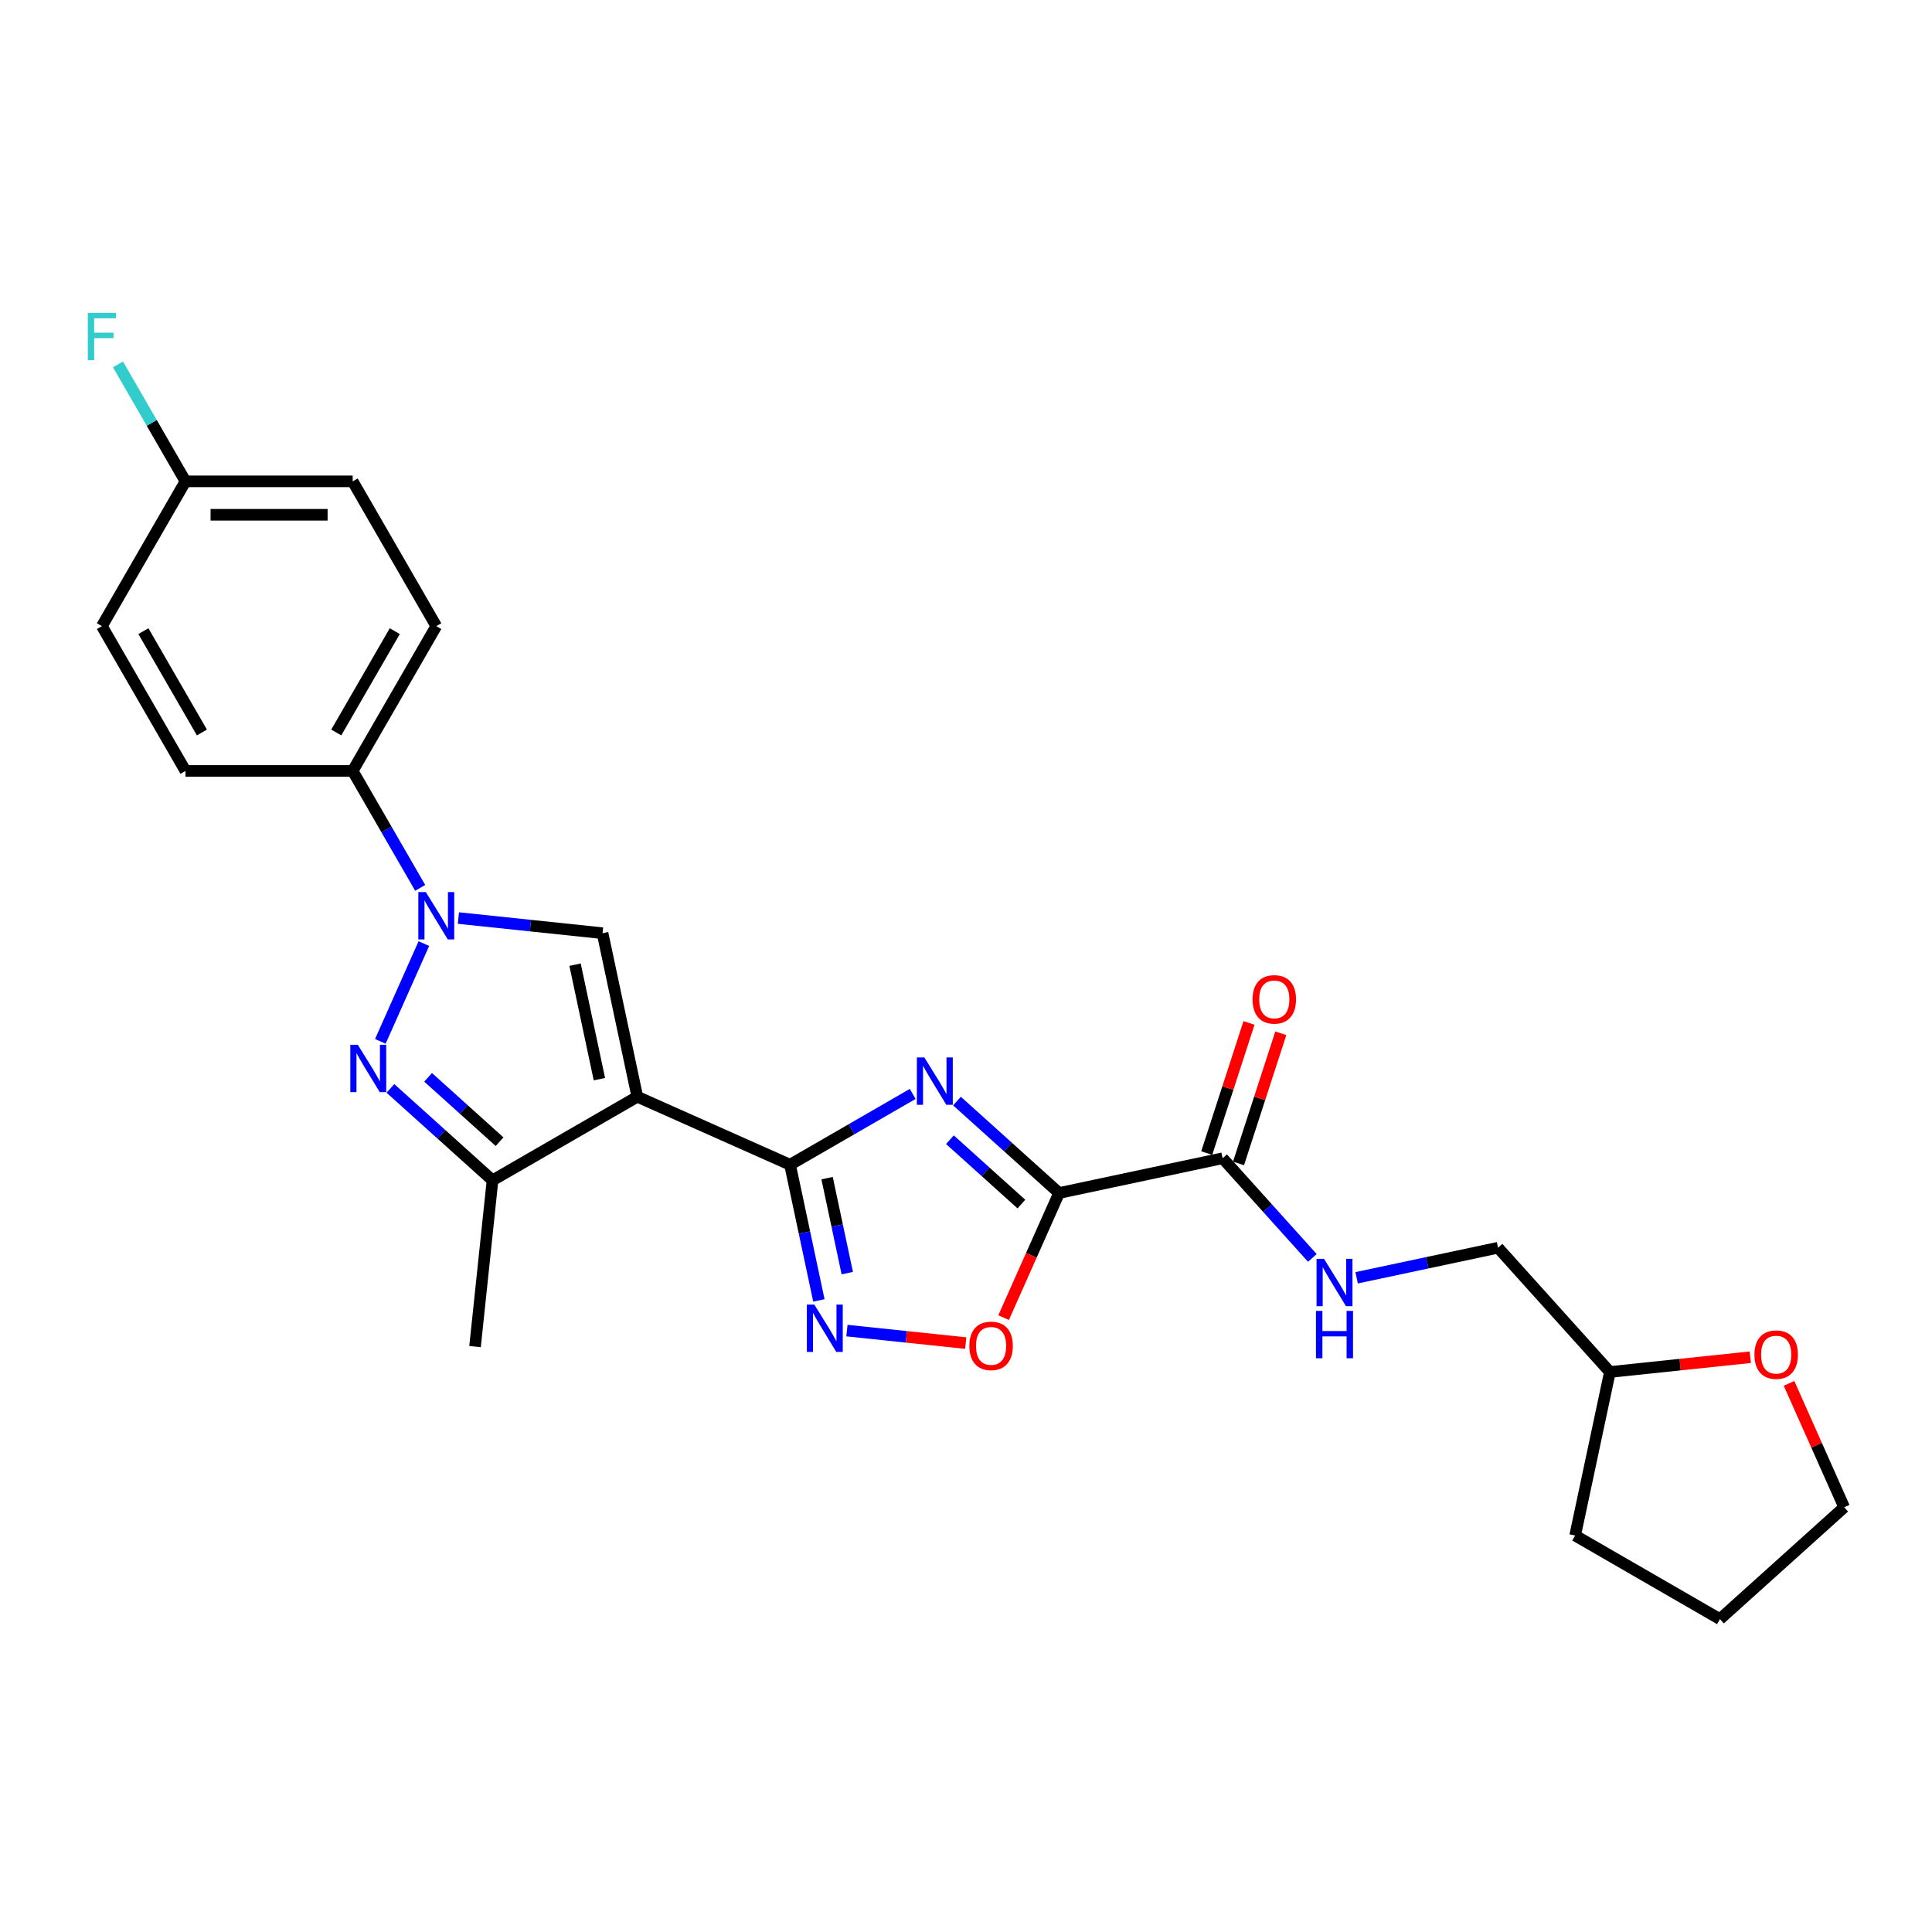 <?xml version='1.0' encoding='iso-8859-1'?>
<svg version='1.1' baseProfile='full'
              xmlns='http://www.w3.org/2000/svg'
                      xmlns:rdkit='http://www.rdkit.org/xml'
                      xmlns:xlink='http://www.w3.org/1999/xlink'
                  xml:space='preserve'
width='1000px' height='1000px' viewBox='0 0 1000 1000'>
<!-- END OF HEADER -->
<rect style='opacity:1.0;fill:#FFFFFF;stroke:none' width='1000' height='1000' x='0' y='0'> </rect>
<path class='bond-1' d='M 329.872,567.668 L 408.928,602.866' style='fill:none;fill-rule:evenodd;stroke:#000000;stroke-width:6px;stroke-linecap:butt;stroke-linejoin:miter;stroke-opacity:1' />
<path class='bond-5' d='M 329.872,567.668 L 311.88,483.021' style='fill:none;fill-rule:evenodd;stroke:#000000;stroke-width:6px;stroke-linecap:butt;stroke-linejoin:miter;stroke-opacity:1' />
<path class='bond-5' d='M 310.244,558.569 L 297.649,499.317' style='fill:none;fill-rule:evenodd;stroke:#000000;stroke-width:6px;stroke-linecap:butt;stroke-linejoin:miter;stroke-opacity:1' />
<path class='bond-7' d='M 329.872,567.668 L 254.928,610.937' style='fill:none;fill-rule:evenodd;stroke:#000000;stroke-width:6px;stroke-linecap:butt;stroke-linejoin:miter;stroke-opacity:1' />
<path class='bond-0' d='M 472.414,566.212 L 440.671,584.539' style='fill:none;fill-rule:evenodd;stroke:#0000FF;stroke-width:6px;stroke-linecap:butt;stroke-linejoin:miter;stroke-opacity:1' />
<path class='bond-0' d='M 440.671,584.539 L 408.928,602.866' style='fill:none;fill-rule:evenodd;stroke:#000000;stroke-width:6px;stroke-linecap:butt;stroke-linejoin:miter;stroke-opacity:1' />
<path class='bond-2' d='M 495.329,569.914 L 521.755,593.708' style='fill:none;fill-rule:evenodd;stroke:#0000FF;stroke-width:6px;stroke-linecap:butt;stroke-linejoin:miter;stroke-opacity:1' />
<path class='bond-2' d='M 521.755,593.708 L 548.181,617.502' style='fill:none;fill-rule:evenodd;stroke:#000000;stroke-width:6px;stroke-linecap:butt;stroke-linejoin:miter;stroke-opacity:1' />
<path class='bond-2' d='M 491.676,589.914 L 510.174,606.57' style='fill:none;fill-rule:evenodd;stroke:#0000FF;stroke-width:6px;stroke-linecap:butt;stroke-linejoin:miter;stroke-opacity:1' />
<path class='bond-2' d='M 510.174,606.57 L 528.672,623.226' style='fill:none;fill-rule:evenodd;stroke:#000000;stroke-width:6px;stroke-linecap:butt;stroke-linejoin:miter;stroke-opacity:1' />
<path class='bond-6' d='M 408.928,602.866 L 416.391,637.981' style='fill:none;fill-rule:evenodd;stroke:#000000;stroke-width:6px;stroke-linecap:butt;stroke-linejoin:miter;stroke-opacity:1' />
<path class='bond-6' d='M 416.391,637.981 L 423.855,673.095' style='fill:none;fill-rule:evenodd;stroke:#0000FF;stroke-width:6px;stroke-linecap:butt;stroke-linejoin:miter;stroke-opacity:1' />
<path class='bond-6' d='M 428.096,609.802 L 433.321,634.382' style='fill:none;fill-rule:evenodd;stroke:#000000;stroke-width:6px;stroke-linecap:butt;stroke-linejoin:miter;stroke-opacity:1' />
<path class='bond-6' d='M 433.321,634.382 L 438.545,658.962' style='fill:none;fill-rule:evenodd;stroke:#0000FF;stroke-width:6px;stroke-linecap:butt;stroke-linejoin:miter;stroke-opacity:1' />
<path class='bond-9' d='M 548.181,617.502 L 632.828,599.51' style='fill:none;fill-rule:evenodd;stroke:#000000;stroke-width:6px;stroke-linecap:butt;stroke-linejoin:miter;stroke-opacity:1' />
<path class='bond-27' d='M 548.181,617.502 L 533.823,649.752' style='fill:none;fill-rule:evenodd;stroke:#000000;stroke-width:6px;stroke-linecap:butt;stroke-linejoin:miter;stroke-opacity:1' />
<path class='bond-27' d='M 533.823,649.752 L 519.464,682.002' style='fill:none;fill-rule:evenodd;stroke:#FF0000;stroke-width:6px;stroke-linecap:butt;stroke-linejoin:miter;stroke-opacity:1' />
<path class='bond-3' d='M 237.274,475.18 L 274.577,479.101' style='fill:none;fill-rule:evenodd;stroke:#0000FF;stroke-width:6px;stroke-linecap:butt;stroke-linejoin:miter;stroke-opacity:1' />
<path class='bond-3' d='M 274.577,479.101 L 311.88,483.021' style='fill:none;fill-rule:evenodd;stroke:#000000;stroke-width:6px;stroke-linecap:butt;stroke-linejoin:miter;stroke-opacity:1' />
<path class='bond-10' d='M 217.492,459.559 L 200.02,429.295' style='fill:none;fill-rule:evenodd;stroke:#0000FF;stroke-width:6px;stroke-linecap:butt;stroke-linejoin:miter;stroke-opacity:1' />
<path class='bond-10' d='M 200.02,429.295 L 182.547,399.032' style='fill:none;fill-rule:evenodd;stroke:#000000;stroke-width:6px;stroke-linecap:butt;stroke-linejoin:miter;stroke-opacity:1' />
<path class='bond-26' d='M 219.397,488.393 L 196.861,539.009' style='fill:none;fill-rule:evenodd;stroke:#0000FF;stroke-width:6px;stroke-linecap:butt;stroke-linejoin:miter;stroke-opacity:1' />
<path class='bond-4' d='M 202.076,563.348 L 228.502,587.142' style='fill:none;fill-rule:evenodd;stroke:#0000FF;stroke-width:6px;stroke-linecap:butt;stroke-linejoin:miter;stroke-opacity:1' />
<path class='bond-4' d='M 228.502,587.142 L 254.928,610.937' style='fill:none;fill-rule:evenodd;stroke:#000000;stroke-width:6px;stroke-linecap:butt;stroke-linejoin:miter;stroke-opacity:1' />
<path class='bond-4' d='M 221.584,557.624 L 240.083,574.28' style='fill:none;fill-rule:evenodd;stroke:#0000FF;stroke-width:6px;stroke-linecap:butt;stroke-linejoin:miter;stroke-opacity:1' />
<path class='bond-4' d='M 240.083,574.28 L 258.581,590.936' style='fill:none;fill-rule:evenodd;stroke:#000000;stroke-width:6px;stroke-linecap:butt;stroke-linejoin:miter;stroke-opacity:1' />
<path class='bond-8' d='M 438.377,688.717 L 469.118,691.947' style='fill:none;fill-rule:evenodd;stroke:#0000FF;stroke-width:6px;stroke-linecap:butt;stroke-linejoin:miter;stroke-opacity:1' />
<path class='bond-8' d='M 469.118,691.947 L 499.858,695.178' style='fill:none;fill-rule:evenodd;stroke:#FF0000;stroke-width:6px;stroke-linecap:butt;stroke-linejoin:miter;stroke-opacity:1' />
<path class='bond-22' d='M 254.928,610.937 L 245.882,697' style='fill:none;fill-rule:evenodd;stroke:#000000;stroke-width:6px;stroke-linecap:butt;stroke-linejoin:miter;stroke-opacity:1' />
<path class='bond-11' d='M 632.828,599.51 L 656.051,625.302' style='fill:none;fill-rule:evenodd;stroke:#000000;stroke-width:6px;stroke-linecap:butt;stroke-linejoin:miter;stroke-opacity:1' />
<path class='bond-11' d='M 656.051,625.302 L 679.275,651.095' style='fill:none;fill-rule:evenodd;stroke:#0000FF;stroke-width:6px;stroke-linecap:butt;stroke-linejoin:miter;stroke-opacity:1' />
<path class='bond-12' d='M 641.058,602.184 L 652.002,568.501' style='fill:none;fill-rule:evenodd;stroke:#000000;stroke-width:6px;stroke-linecap:butt;stroke-linejoin:miter;stroke-opacity:1' />
<path class='bond-12' d='M 652.002,568.501 L 662.946,534.818' style='fill:none;fill-rule:evenodd;stroke:#FF0000;stroke-width:6px;stroke-linecap:butt;stroke-linejoin:miter;stroke-opacity:1' />
<path class='bond-12' d='M 624.598,596.836 L 635.542,563.153' style='fill:none;fill-rule:evenodd;stroke:#000000;stroke-width:6px;stroke-linecap:butt;stroke-linejoin:miter;stroke-opacity:1' />
<path class='bond-12' d='M 635.542,563.153 L 646.486,529.47' style='fill:none;fill-rule:evenodd;stroke:#FF0000;stroke-width:6px;stroke-linecap:butt;stroke-linejoin:miter;stroke-opacity:1' />
<path class='bond-14' d='M 182.547,399.032 L 225.816,324.088' style='fill:none;fill-rule:evenodd;stroke:#000000;stroke-width:6px;stroke-linecap:butt;stroke-linejoin:miter;stroke-opacity:1' />
<path class='bond-14' d='M 174.049,379.137 L 204.337,326.676' style='fill:none;fill-rule:evenodd;stroke:#000000;stroke-width:6px;stroke-linecap:butt;stroke-linejoin:miter;stroke-opacity:1' />
<path class='bond-15' d='M 182.547,399.032 L 96.01,399.032' style='fill:none;fill-rule:evenodd;stroke:#000000;stroke-width:6px;stroke-linecap:butt;stroke-linejoin:miter;stroke-opacity:1' />
<path class='bond-16' d='M 702.19,661.384 L 738.785,653.606' style='fill:none;fill-rule:evenodd;stroke:#0000FF;stroke-width:6px;stroke-linecap:butt;stroke-linejoin:miter;stroke-opacity:1' />
<path class='bond-16' d='M 738.785,653.606 L 775.379,645.828' style='fill:none;fill-rule:evenodd;stroke:#000000;stroke-width:6px;stroke-linecap:butt;stroke-linejoin:miter;stroke-opacity:1' />
<path class='bond-13' d='M 905.934,702.502 L 869.609,706.32' style='fill:none;fill-rule:evenodd;stroke:#FF0000;stroke-width:6px;stroke-linecap:butt;stroke-linejoin:miter;stroke-opacity:1' />
<path class='bond-13' d='M 869.609,706.32 L 833.284,710.137' style='fill:none;fill-rule:evenodd;stroke:#000000;stroke-width:6px;stroke-linecap:butt;stroke-linejoin:miter;stroke-opacity:1' />
<path class='bond-23' d='M 925.998,716.028 L 940.272,748.088' style='fill:none;fill-rule:evenodd;stroke:#FF0000;stroke-width:6px;stroke-linecap:butt;stroke-linejoin:miter;stroke-opacity:1' />
<path class='bond-23' d='M 940.272,748.088 L 954.545,780.148' style='fill:none;fill-rule:evenodd;stroke:#000000;stroke-width:6px;stroke-linecap:butt;stroke-linejoin:miter;stroke-opacity:1' />
<path class='bond-20' d='M 225.816,324.088 L 182.547,249.145' style='fill:none;fill-rule:evenodd;stroke:#000000;stroke-width:6px;stroke-linecap:butt;stroke-linejoin:miter;stroke-opacity:1' />
<path class='bond-19' d='M 96.01,399.032 L 52.741,324.088' style='fill:none;fill-rule:evenodd;stroke:#000000;stroke-width:6px;stroke-linecap:butt;stroke-linejoin:miter;stroke-opacity:1' />
<path class='bond-19' d='M 104.508,379.137 L 74.22,326.676' style='fill:none;fill-rule:evenodd;stroke:#000000;stroke-width:6px;stroke-linecap:butt;stroke-linejoin:miter;stroke-opacity:1' />
<path class='bond-18' d='M 775.379,645.828 L 833.284,710.137' style='fill:none;fill-rule:evenodd;stroke:#000000;stroke-width:6px;stroke-linecap:butt;stroke-linejoin:miter;stroke-opacity:1' />
<path class='bond-17' d='M 96.01,249.145 L 52.741,324.088' style='fill:none;fill-rule:evenodd;stroke:#000000;stroke-width:6px;stroke-linecap:butt;stroke-linejoin:miter;stroke-opacity:1' />
<path class='bond-21' d='M 96.01,249.145 L 78.537,218.881' style='fill:none;fill-rule:evenodd;stroke:#000000;stroke-width:6px;stroke-linecap:butt;stroke-linejoin:miter;stroke-opacity:1' />
<path class='bond-21' d='M 78.537,218.881 L 61.065,188.618' style='fill:none;fill-rule:evenodd;stroke:#33CCCC;stroke-width:6px;stroke-linecap:butt;stroke-linejoin:miter;stroke-opacity:1' />
<path class='bond-28' d='M 96.01,249.145 L 182.547,249.145' style='fill:none;fill-rule:evenodd;stroke:#000000;stroke-width:6px;stroke-linecap:butt;stroke-linejoin:miter;stroke-opacity:1' />
<path class='bond-28' d='M 108.99,266.452 L 169.567,266.452' style='fill:none;fill-rule:evenodd;stroke:#000000;stroke-width:6px;stroke-linecap:butt;stroke-linejoin:miter;stroke-opacity:1' />
<path class='bond-24' d='M 833.284,710.137 L 815.292,794.784' style='fill:none;fill-rule:evenodd;stroke:#000000;stroke-width:6px;stroke-linecap:butt;stroke-linejoin:miter;stroke-opacity:1' />
<path class='bond-29' d='M 954.545,780.148 L 890.236,838.053' style='fill:none;fill-rule:evenodd;stroke:#000000;stroke-width:6px;stroke-linecap:butt;stroke-linejoin:miter;stroke-opacity:1' />
<path class='bond-25' d='M 815.292,794.784 L 890.236,838.053' style='fill:none;fill-rule:evenodd;stroke:#000000;stroke-width:6px;stroke-linecap:butt;stroke-linejoin:miter;stroke-opacity:1' />
<path  class='atom-1' d='M 478.454 547.343
L 486.485 560.324
Q 487.281 561.605, 488.562 563.924
Q 489.842 566.243, 489.912 566.382
L 489.912 547.343
L 493.165 547.343
L 493.165 571.851
L 489.808 571.851
L 481.189 557.659
Q 480.185 555.997, 479.112 554.093
Q 478.073 552.189, 477.762 551.601
L 477.762 571.851
L 474.577 571.851
L 474.577 547.343
L 478.454 547.343
' fill='#0000FF'/>
<path  class='atom-4' d='M 220.399 461.722
L 228.429 474.703
Q 229.226 475.983, 230.506 478.303
Q 231.787 480.622, 231.856 480.76
L 231.856 461.722
L 235.11 461.722
L 235.11 486.229
L 231.753 486.229
L 223.133 472.037
Q 222.13 470.376, 221.056 468.472
Q 220.018 466.568, 219.707 465.98
L 219.707 486.229
L 216.522 486.229
L 216.522 461.722
L 220.399 461.722
' fill='#0000FF'/>
<path  class='atom-5' d='M 185.201 540.778
L 193.232 553.759
Q 194.028 555.039, 195.308 557.359
Q 196.589 559.678, 196.658 559.816
L 196.658 540.778
L 199.912 540.778
L 199.912 565.285
L 196.555 565.285
L 187.935 551.093
Q 186.932 549.432, 185.859 547.528
Q 184.82 545.624, 184.509 545.036
L 184.509 565.285
L 181.324 565.285
L 181.324 540.778
L 185.201 540.778
' fill='#0000FF'/>
<path  class='atom-7' d='M 421.503 675.259
L 429.533 688.239
Q 430.329 689.52, 431.61 691.839
Q 432.891 694.158, 432.96 694.297
L 432.96 675.259
L 436.214 675.259
L 436.214 699.766
L 432.856 699.766
L 424.237 685.574
Q 423.233 683.912, 422.16 682.009
Q 421.122 680.105, 420.81 679.516
L 420.81 699.766
L 417.626 699.766
L 417.626 675.259
L 421.503 675.259
' fill='#0000FF'/>
<path  class='atom-9' d='M 501.733 696.627
Q 501.733 690.743, 504.641 687.454
Q 507.549 684.166, 512.983 684.166
Q 518.418 684.166, 521.325 687.454
Q 524.233 690.743, 524.233 696.627
Q 524.233 702.581, 521.291 705.973
Q 518.349 709.331, 512.983 709.331
Q 507.583 709.331, 504.641 705.973
Q 501.733 702.616, 501.733 696.627
M 512.983 706.562
Q 516.722 706.562, 518.729 704.069
Q 520.772 701.543, 520.772 696.627
Q 520.772 691.816, 518.729 689.393
Q 516.722 686.935, 512.983 686.935
Q 509.245 686.935, 507.203 689.358
Q 505.195 691.781, 505.195 696.627
Q 505.195 701.577, 507.203 704.069
Q 509.245 706.562, 512.983 706.562
' fill='#FF0000'/>
<path  class='atom-12' d='M 685.315 651.566
L 693.346 664.547
Q 694.142 665.827, 695.423 668.147
Q 696.704 670.466, 696.773 670.604
L 696.773 651.566
L 700.027 651.566
L 700.027 676.073
L 696.669 676.073
L 688.05 661.881
Q 687.046 660.22, 685.973 658.316
Q 684.935 656.412, 684.623 655.824
L 684.623 676.073
L 681.439 676.073
L 681.439 651.566
L 685.315 651.566
' fill='#0000FF'/>
<path  class='atom-12' d='M 681.144 678.524
L 684.467 678.524
L 684.467 688.943
L 696.998 688.943
L 696.998 678.524
L 700.321 678.524
L 700.321 703.032
L 696.998 703.032
L 696.998 691.713
L 684.467 691.713
L 684.467 703.032
L 681.144 703.032
L 681.144 678.524
' fill='#0000FF'/>
<path  class='atom-13' d='M 648.319 517.277
Q 648.319 511.392, 651.227 508.104
Q 654.135 504.816, 659.569 504.816
Q 665.004 504.816, 667.912 508.104
Q 670.819 511.392, 670.819 517.277
Q 670.819 523.231, 667.877 526.623
Q 664.935 529.981, 659.569 529.981
Q 654.169 529.981, 651.227 526.623
Q 648.319 523.265, 648.319 517.277
M 659.569 527.211
Q 663.308 527.211, 665.315 524.719
Q 667.358 522.192, 667.358 517.277
Q 667.358 512.465, 665.315 510.042
Q 663.308 507.585, 659.569 507.585
Q 655.831 507.585, 653.789 510.008
Q 651.781 512.431, 651.781 517.277
Q 651.781 522.227, 653.789 524.719
Q 655.831 527.211, 659.569 527.211
' fill='#FF0000'/>
<path  class='atom-14' d='M 908.098 701.161
Q 908.098 695.277, 911.005 691.988
Q 913.913 688.7, 919.347 688.7
Q 924.782 688.7, 927.69 691.988
Q 930.597 695.277, 930.597 701.161
Q 930.597 707.115, 927.655 710.507
Q 924.713 713.865, 919.347 713.865
Q 913.948 713.865, 911.005 710.507
Q 908.098 707.149, 908.098 701.161
M 919.347 711.096
Q 923.086 711.096, 925.094 708.603
Q 927.136 706.076, 927.136 701.161
Q 927.136 696.35, 925.094 693.927
Q 923.086 691.469, 919.347 691.469
Q 915.609 691.469, 913.567 693.892
Q 911.559 696.315, 911.559 701.161
Q 911.559 706.111, 913.567 708.603
Q 915.609 711.096, 919.347 711.096
' fill='#FF0000'/>
<path  class='atom-22' d='M 45.455 161.947
L 60.028 161.947
L 60.028 164.751
L 48.743 164.751
L 48.743 172.193
L 58.781 172.193
L 58.781 175.032
L 48.743 175.032
L 48.743 186.455
L 45.455 186.455
L 45.455 161.947
' fill='#33CCCC'/>
</svg>
